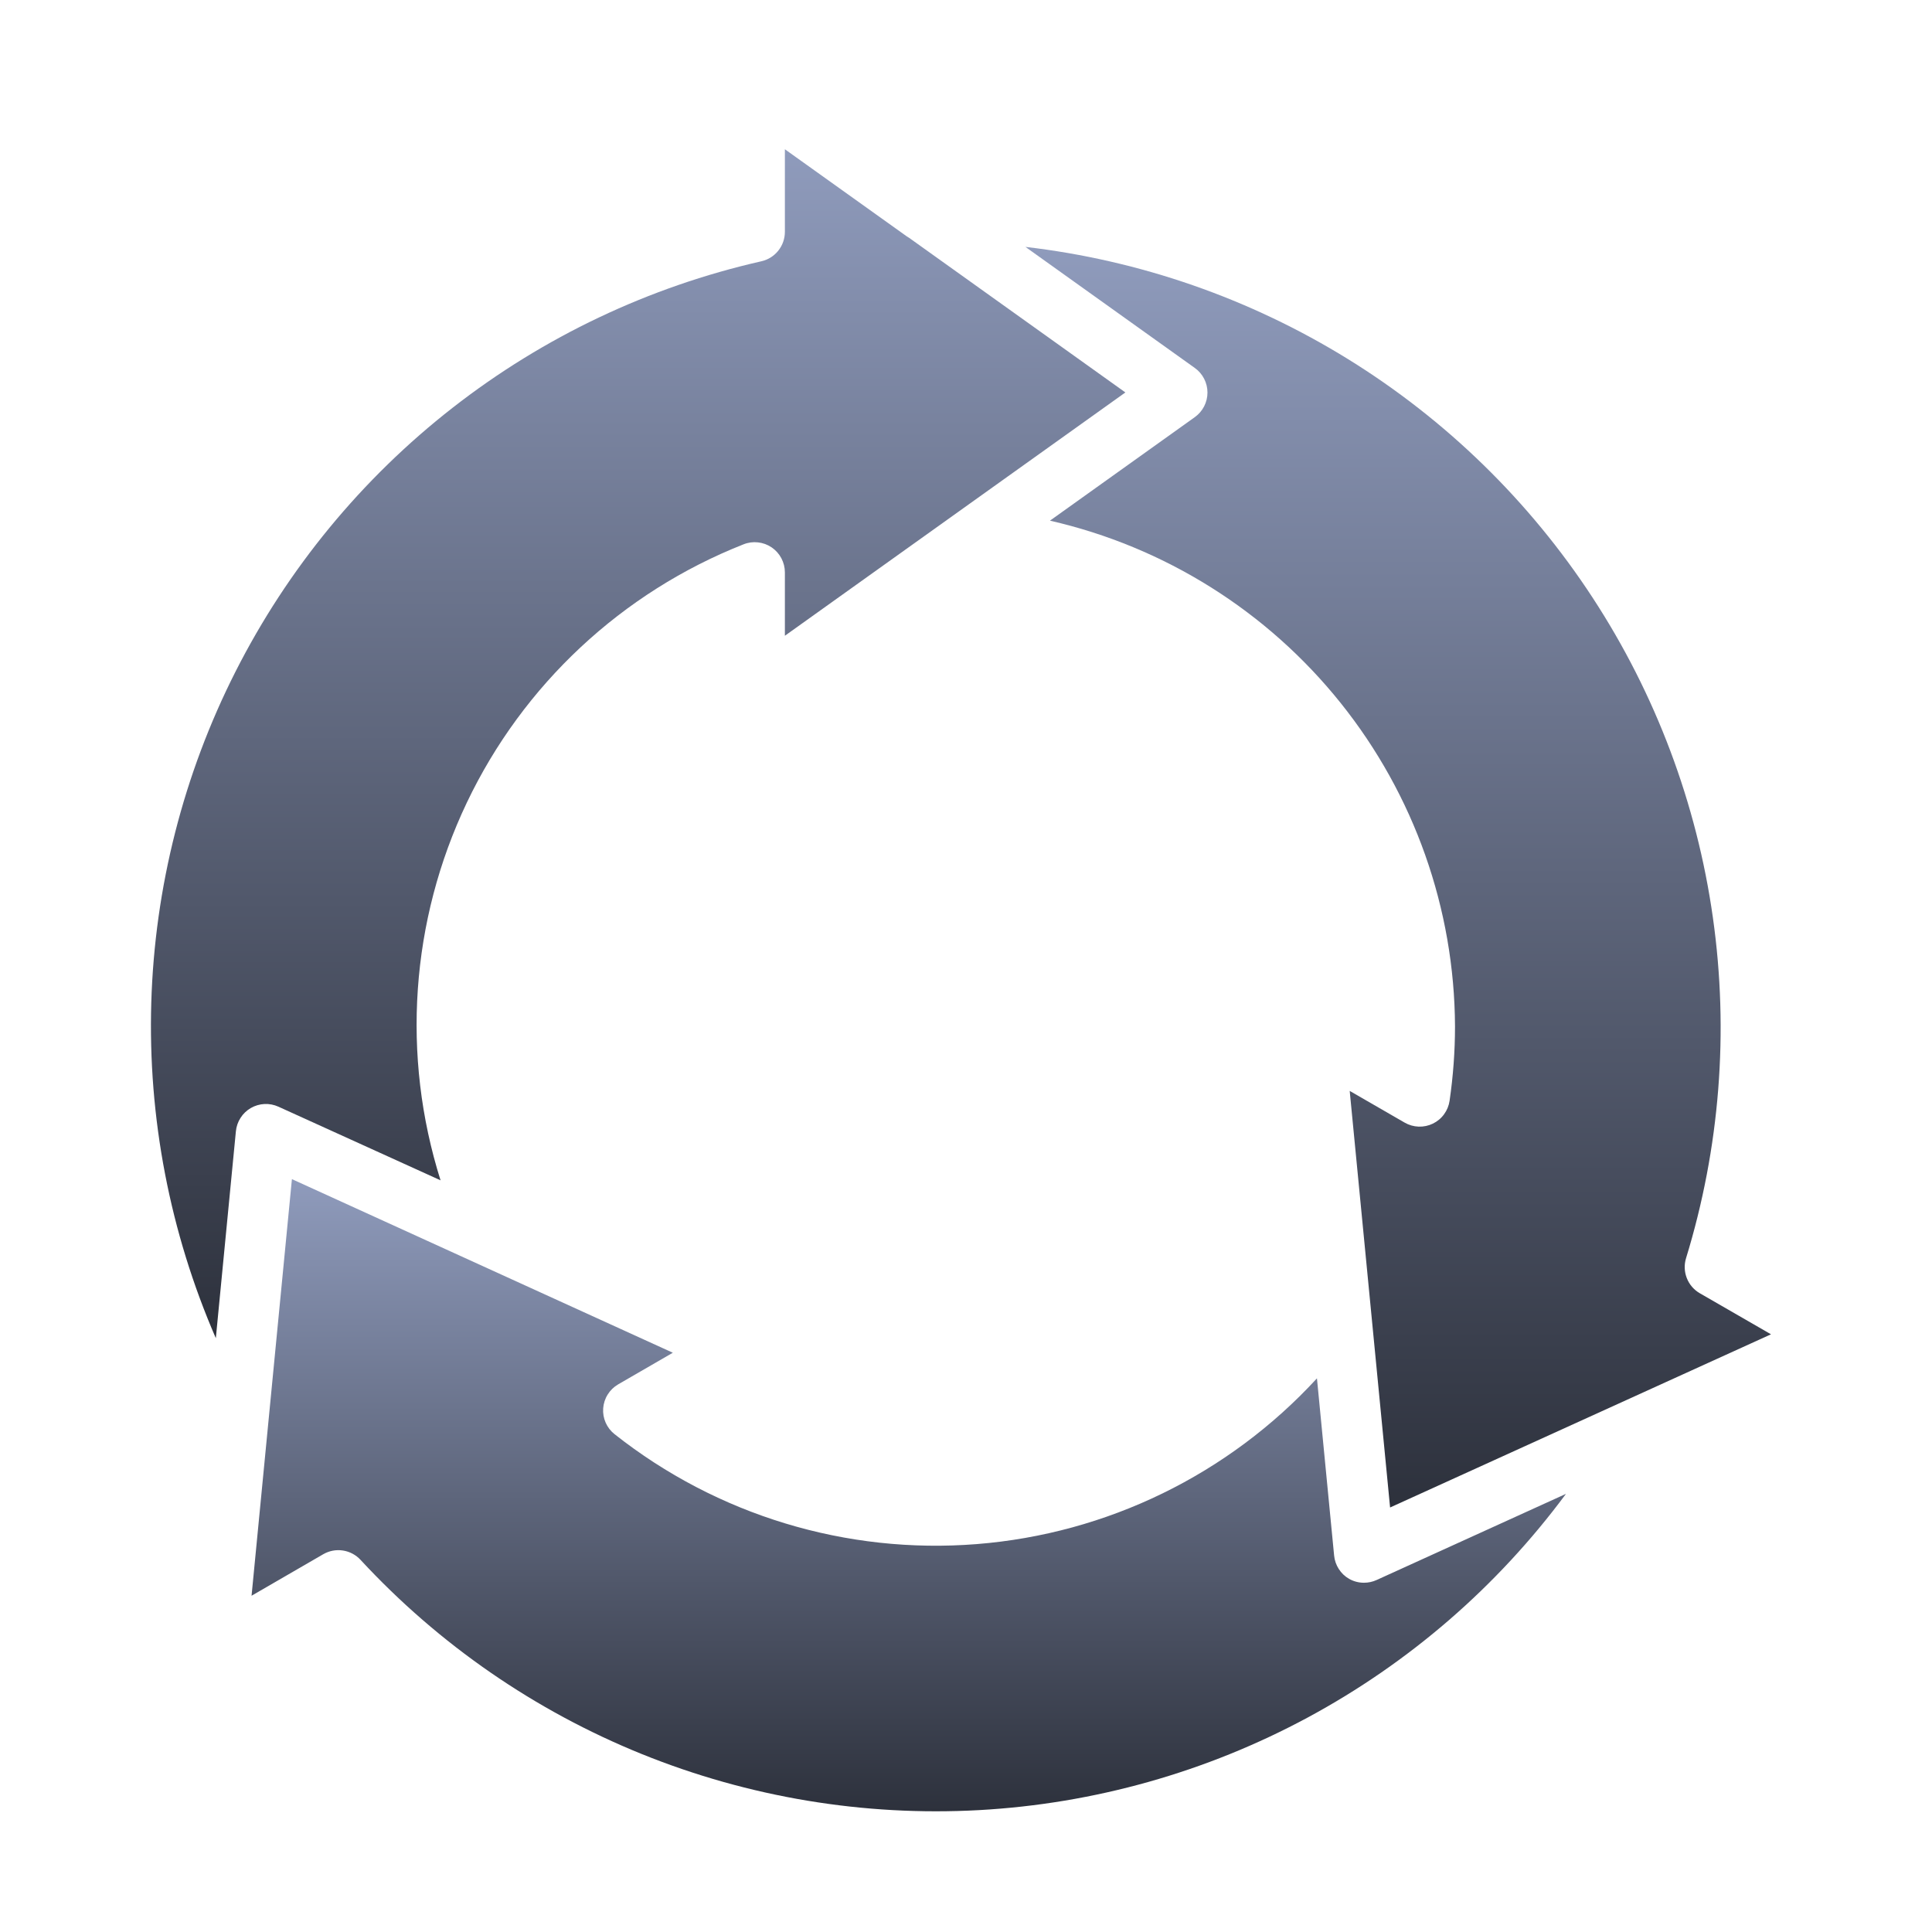 <svg width="63" height="63" viewBox="0 0 63 63" fill="none" xmlns="http://www.w3.org/2000/svg">
<path d="M54.98 41.027C56.083 37.434 56.382 33.642 55.855 29.921C55.329 26.199 53.991 22.639 51.935 19.492C49.879 16.345 47.157 13.689 43.96 11.712C40.763 9.735 37.171 8.485 33.438 8.051L38.963 12C39.09 12.091 39.194 12.211 39.265 12.351C39.337 12.49 39.374 12.644 39.374 12.8C39.374 12.957 39.337 13.111 39.265 13.25C39.194 13.389 39.09 13.51 38.963 13.601L34.238 16.978C37.978 17.833 41.318 19.927 43.716 22.922C46.114 25.916 47.429 29.633 47.446 33.469C47.446 34.281 47.386 35.092 47.269 35.895C47.246 36.054 47.184 36.205 47.089 36.335C46.995 36.465 46.869 36.57 46.724 36.64C46.58 36.71 46.42 36.744 46.259 36.738C46.098 36.732 45.941 36.687 45.802 36.606L44.012 35.573L45.329 49.157L57.75 43.51L55.43 42.172C55.237 42.061 55.086 41.887 55.005 41.679C54.923 41.471 54.914 41.241 54.98 41.027Z" fill="url(#paint0_linear_2157_1026)"/>
<path d="M14.366 38.489C13.083 34.424 13.389 30.023 15.222 26.174C17.055 22.326 20.28 19.315 24.245 17.75C24.394 17.69 24.556 17.668 24.716 17.686C24.876 17.703 25.029 17.759 25.162 17.849C25.295 17.94 25.404 18.061 25.479 18.203C25.554 18.345 25.594 18.503 25.594 18.664V20.731L36.697 12.797L29.647 7.757C29.617 7.74 29.587 7.721 29.559 7.701L25.594 4.867V7.56C25.594 7.784 25.518 8 25.378 8.175C25.239 8.349 25.045 8.471 24.827 8.52C21.161 9.352 17.724 10.983 14.761 13.295C11.797 15.607 9.38 18.545 7.681 21.898C5.982 25.251 5.044 28.938 4.933 32.695C4.822 36.453 5.541 40.188 7.038 43.636L7.692 36.89C7.707 36.734 7.759 36.583 7.844 36.452C7.928 36.319 8.043 36.21 8.179 36.131C8.315 36.053 8.468 36.008 8.624 36C8.781 35.993 8.937 36.023 9.08 36.088L14.366 38.489Z" fill="url(#paint1_linear_2157_1026)"/>
<path d="M43.991 51.483C43.855 51.405 43.74 51.295 43.656 51.163C43.571 51.032 43.519 50.881 43.504 50.725L42.944 44.946C40.06 48.083 36.097 50.014 31.85 50.351C27.602 50.689 23.384 49.409 20.041 46.767C19.915 46.668 19.815 46.539 19.75 46.392C19.685 46.245 19.657 46.084 19.669 45.923C19.681 45.763 19.731 45.608 19.817 45.472C19.902 45.336 20.019 45.222 20.158 45.142L21.94 44.111L9.519 38.45L8.203 52.035L10.541 50.681C10.735 50.569 10.96 50.526 11.181 50.56C11.402 50.593 11.605 50.701 11.757 50.865C14.31 53.624 17.441 55.785 20.925 57.196C24.41 58.606 28.162 59.231 31.916 59.026C35.669 58.82 39.331 57.789 42.641 56.007C45.951 54.224 48.827 51.734 51.064 48.713L44.887 51.523C44.759 51.581 44.62 51.611 44.479 51.611C44.308 51.612 44.14 51.568 43.991 51.483Z" fill="url(#paint2_linear_2157_1026)"/>
<defs>
<linearGradient id="paint0_linear_2157_1026" x1="45.593" y1="8.051" x2="45.593" y2="49.157" gradientUnits="userSpaceOnUse">
<stop stop-color="#8F9BBC"/>
<stop offset="1" stop-color="#2D313C"/>
</linearGradient>
<linearGradient id="paint1_linear_2157_1026" x1="20.81" y1="4.867" x2="20.81" y2="43.636" gradientUnits="userSpaceOnUse">
<stop stop-color="#8F9BBC"/>
<stop offset="1" stop-color="#2D313C"/>
</linearGradient>
<linearGradient id="paint2_linear_2157_1026" x1="29.634" y1="38.45" x2="29.634" y2="59.064" gradientUnits="userSpaceOnUse">
<stop stop-color="#8F9BBC"/>
<stop offset="1" stop-color="#2D313C"/>
</linearGradient>
</defs>
</svg>
